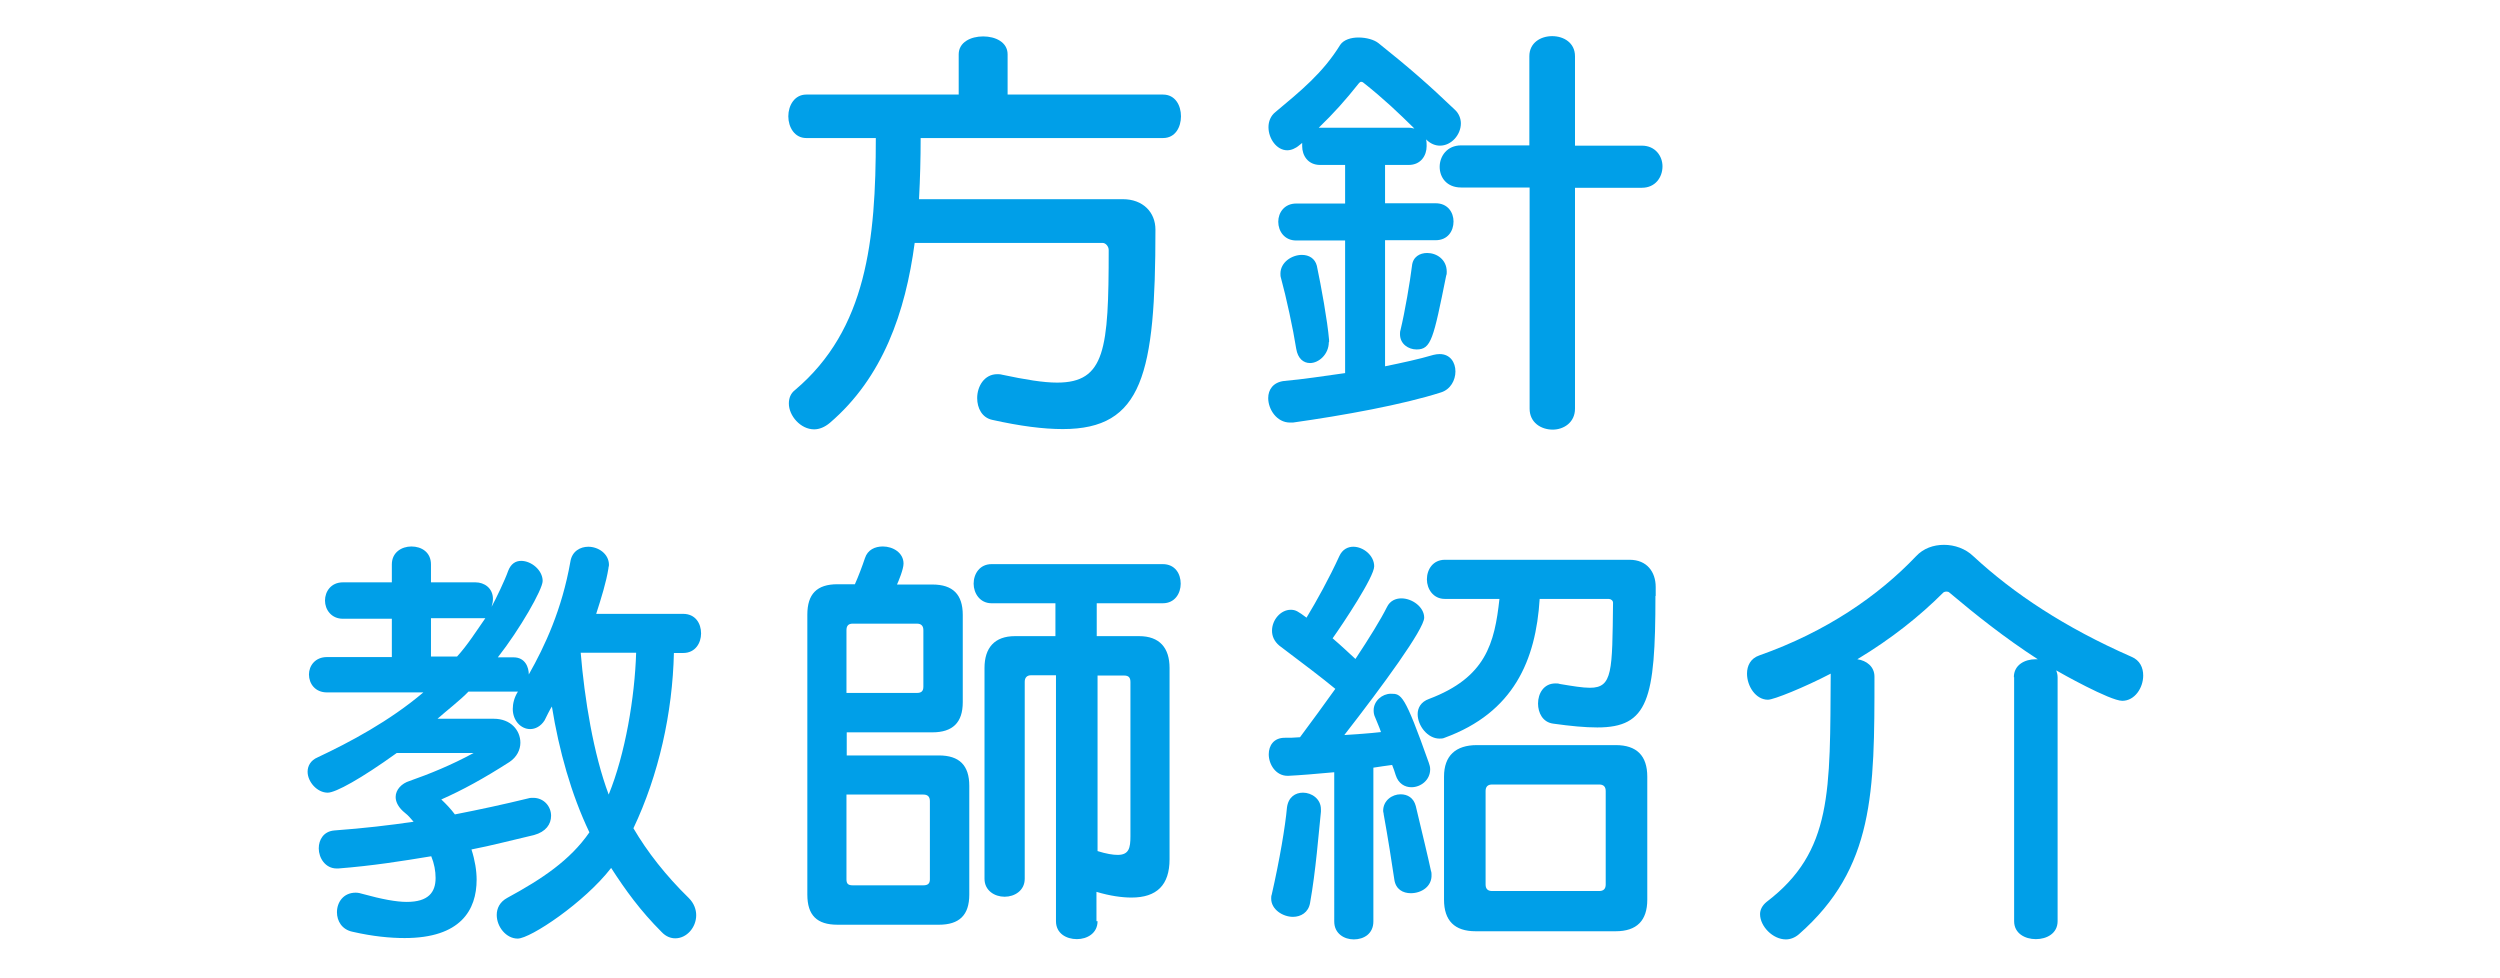 <?xml version="1.0" encoding="utf-8"?>
<!-- Generator: Adobe Illustrator 22.1.0, SVG Export Plug-In . SVG Version: 6.00 Build 0)  -->
<svg version="1.1" id="all" xmlns="http://www.w3.org/2000/svg" xmlns:xlink="http://www.w3.org/1999/xlink" x="0px" y="0px"
	 viewBox="0 0 92 36" enable-background="new 0 0 92 36" xml:space="preserve">
<g>
	<path fill="#009FE8" d="M33.66,8.94c-0.34,2.55-1.17,4.95-3.12,6.62c-0.19,0.16-0.39,0.24-0.58,0.24c-0.5,0-0.93-0.5-0.93-0.95
		c0-0.19,0.06-0.37,0.23-0.5c2.64-2.23,2.97-5.53,2.97-9.27h-2.56c-0.43,0-0.66-0.4-0.66-0.8c0-0.4,0.23-0.8,0.66-0.8h5.61V2
		c0-0.45,0.45-0.66,0.9-0.66c0.45,0,0.9,0.21,0.9,0.66v1.48h5.72c0.45,0,0.66,0.4,0.66,0.8c0,0.4-0.21,0.8-0.66,0.8h-8.92
		c0,0.75-0.02,1.49-0.06,2.25h7.5c0.74,0,1.2,0.48,1.2,1.12c0,5.32-0.47,7.34-3.41,7.34c-0.72,0-1.57-0.11-2.6-0.34
		c-0.37-0.08-0.55-0.43-0.55-0.8c0-0.43,0.26-0.88,0.74-0.88c0.05,0,0.11,0,0.18,0.02c0.85,0.18,1.51,0.29,2.02,0.29
		c1.77,0,1.9-1.22,1.9-4.88c0-0.13-0.11-0.26-0.22-0.26H33.66z"/>
	<path fill="#009FE8" d="M49.5,8.85h-1.8c-0.43,0-0.66-0.34-0.66-0.69c0-0.34,0.23-0.67,0.66-0.67h1.8V6.07h-0.92
		c-0.45,0-0.66-0.35-0.66-0.69V5.26c-0.03,0.02-0.06,0.05-0.1,0.08c-0.15,0.13-0.31,0.19-0.45,0.19c-0.39,0-0.69-0.43-0.69-0.85
		c0-0.21,0.08-0.42,0.26-0.56c0.92-0.77,1.74-1.43,2.38-2.47c0.13-0.19,0.4-0.27,0.67-0.27c0.29,0,0.58,0.08,0.74,0.21
		c1.09,0.87,1.85,1.53,2.8,2.44c0.16,0.14,0.23,0.34,0.23,0.51c0,0.42-0.35,0.82-0.77,0.82c-0.16,0-0.34-0.06-0.51-0.23
		C52.5,5.22,52.5,5.3,52.5,5.38c0,0.34-0.21,0.69-0.66,0.69h-0.87v1.41h1.86c0.45,0,0.66,0.34,0.66,0.67c0,0.35-0.21,0.69-0.66,0.69
		h-1.86v4.64c0.63-0.13,1.24-0.26,1.78-0.42c0.08-0.02,0.16-0.03,0.23-0.03c0.39,0,0.58,0.31,0.58,0.64c0,0.32-0.18,0.66-0.53,0.77
		c-1.4,0.45-3.6,0.85-5.45,1.11h-0.11c-0.48,0-0.8-0.48-0.8-0.9c0-0.31,0.18-0.58,0.58-0.63c0.69-0.06,1.46-0.18,2.25-0.29V8.85z
		 M48.9,12.59c0,0.45-0.37,0.77-0.69,0.77c-0.24,0-0.45-0.16-0.51-0.53c-0.11-0.71-0.37-1.91-0.56-2.6
		c-0.02-0.06-0.02-0.11-0.02-0.16c0-0.42,0.42-0.69,0.79-0.69c0.26,0,0.48,0.13,0.55,0.4c0.16,0.76,0.39,2.02,0.45,2.73V12.59z
		 M51.84,4.7c0.08,0,0.14,0.02,0.21,0.03c-0.59-0.58-1.11-1.08-1.88-1.69c-0.02-0.02-0.05-0.03-0.08-0.03
		c-0.03,0-0.05,0.02-0.08,0.05c-0.5,0.63-0.93,1.11-1.48,1.64H51.84z M51.52,12.3c0-0.05,0-0.1,0.02-0.16
		c0.16-0.66,0.35-1.78,0.42-2.35c0.03-0.34,0.29-0.48,0.56-0.48c0.35,0,0.72,0.24,0.72,0.69c0,0.05,0,0.1-0.02,0.14
		c-0.47,2.33-0.55,2.72-1.09,2.72C51.83,12.86,51.52,12.66,51.52,12.3z M56.28,6.9h-2.51c-0.53,0-0.79-0.37-0.79-0.76
		c0-0.39,0.27-0.79,0.79-0.79h2.51V2.07c0-0.5,0.42-0.74,0.84-0.74c0.42,0,0.84,0.24,0.84,0.74v3.29h2.46c0.5,0,0.76,0.39,0.76,0.76
		c0,0.4-0.26,0.79-0.76,0.79h-2.46v8.13c0,0.51-0.42,0.77-0.82,0.77c-0.43,0-0.85-0.26-0.85-0.77V6.9z"/>
	<path fill="#009FE8" d="M24.8,24.02c-0.05,2.22-0.56,4.5-1.49,6.46c0.51,0.87,1.19,1.74,2.04,2.57c0.19,0.19,0.27,0.42,0.27,0.63
		c0,0.45-0.35,0.85-0.77,0.85c-0.16,0-0.34-0.06-0.5-0.23c-0.79-0.79-1.33-1.54-1.86-2.36c-0.98,1.27-2.97,2.6-3.44,2.6
		c-0.42,0-0.77-0.43-0.77-0.87c0-0.24,0.11-0.48,0.39-0.63c1.27-0.69,2.31-1.38,3.02-2.41c-0.67-1.4-1.12-3.02-1.38-4.63
		c-0.05,0.06-0.23,0.43-0.27,0.51c-0.14,0.22-0.34,0.32-0.53,0.32c-0.34,0-0.64-0.31-0.64-0.74c0-0.19,0.05-0.42,0.19-0.64h-1.82
		c-0.27,0.29-0.85,0.74-1.14,1h2.07c0.63,0,0.98,0.43,0.98,0.88c0,0.26-0.13,0.53-0.4,0.71c-0.95,0.61-1.74,1.04-2.51,1.38
		c0.19,0.18,0.35,0.35,0.5,0.55c0.92-0.18,1.8-0.37,2.7-0.59c0.06-0.02,0.13-0.02,0.18-0.02c0.4,0,0.66,0.32,0.66,0.66
		c0,0.31-0.19,0.59-0.63,0.71c-0.82,0.19-1.57,0.39-2.3,0.53c0.13,0.4,0.19,0.79,0.19,1.11c0,1.12-0.59,2.15-2.65,2.15
		c-0.53,0-1.17-0.06-1.91-0.23c-0.4-0.08-0.58-0.4-0.58-0.72c0-0.37,0.24-0.72,0.69-0.72c0.08,0,0.18,0.02,0.27,0.05
		c0.69,0.19,1.22,0.29,1.61,0.29c0.79,0,1.06-0.35,1.06-0.88c0-0.26-0.05-0.53-0.16-0.8c-1.09,0.18-2.15,0.35-3.42,0.45h-0.06
		c-0.42,0-0.66-0.39-0.66-0.74c0-0.32,0.18-0.63,0.58-0.66c1.09-0.08,2.02-0.19,2.91-0.32c-0.1-0.11-0.19-0.23-0.31-0.32
		c-0.24-0.19-0.35-0.4-0.35-0.59c0-0.27,0.22-0.5,0.51-0.59c0.74-0.26,1.53-0.58,2.36-1.03h-2.83c-1.32,0.95-2.25,1.46-2.54,1.46
		c-0.39,0-0.74-0.4-0.74-0.77c0-0.21,0.11-0.42,0.37-0.53c1.17-0.55,2.64-1.33,3.89-2.39h-3.55c-0.43,0-0.66-0.32-0.66-0.66
		c0-0.32,0.23-0.64,0.66-0.64h2.39v-1.41h-1.8c-0.43,0-0.66-0.34-0.66-0.67s0.22-0.67,0.66-0.67h1.8v-0.66
		c0-0.45,0.37-0.66,0.72-0.66c0.37,0,0.72,0.21,0.72,0.66v0.66h1.64c0.32,0,0.64,0.21,0.64,0.61c0,0.1-0.02,0.19-0.05,0.29
		c0.16-0.29,0.5-1,0.61-1.32c0.1-0.26,0.27-0.37,0.48-0.37c0.37,0,0.79,0.34,0.79,0.74c0,0.31-0.84,1.78-1.65,2.81h0.58
		c0.43,0,0.56,0.37,0.56,0.63c0.59-1.04,1.22-2.39,1.53-4.15c0.06-0.39,0.37-0.55,0.66-0.55c0.37,0,0.76,0.26,0.76,0.67
		c0,0.05-0.02,0.08-0.02,0.13c-0.08,0.5-0.26,1.08-0.45,1.67h3.2c0.45,0,0.66,0.35,0.66,0.72c0,0.35-0.21,0.72-0.66,0.72H24.8z
		 M15.86,22.75v1.41h0.96c0.37-0.4,0.72-0.95,1.04-1.41H15.86z M21.37,24.02c0.14,1.7,0.47,3.73,1.03,5.22
		c0.61-1.49,0.96-3.58,1.01-5.22H21.37z"/>
	<path fill="#009FE8" d="M30.82,34.03c-0.76,0-1.11-0.35-1.11-1.11v-10.3c0-0.76,0.35-1.12,1.11-1.12h0.64
		c0.13-0.29,0.27-0.66,0.37-0.96c0.1-0.31,0.37-0.43,0.66-0.43c0.37,0,0.76,0.23,0.76,0.63c0,0.21-0.19,0.66-0.24,0.77h1.3
		c0.76,0,1.12,0.37,1.12,1.12v3.21c0,0.75-0.37,1.11-1.12,1.11h-3.15v0.85h3.39c0.76,0,1.12,0.37,1.12,1.12v4
		c0,0.76-0.37,1.11-1.12,1.11H30.82z M33.98,23.19c0-0.16-0.08-0.24-0.24-0.24h-2.36c-0.16,0-0.23,0.08-0.23,0.24v2.31h2.59
		c0.16,0,0.24-0.06,0.24-0.23V23.19z M34.22,29.48c0-0.16-0.08-0.24-0.24-0.24h-2.83v3.12c0,0.16,0.06,0.22,0.23,0.22h2.6
		c0.16,0,0.24-0.06,0.24-0.22V29.48z M40.39,33.9c0,0.45-0.39,0.66-0.76,0.66c-0.39,0-0.77-0.21-0.77-0.66v-9.05h-0.92
		c-0.14,0-0.23,0.08-0.23,0.24v7.25c0,0.43-0.37,0.66-0.74,0.66s-0.74-0.23-0.74-0.66v-7.76c0-0.74,0.37-1.17,1.12-1.17h1.49v-1.21
		h-2.35c-0.43,0-0.66-0.37-0.66-0.72c0-0.37,0.23-0.72,0.66-0.72h6.3c0.45,0,0.66,0.35,0.66,0.72c0,0.35-0.21,0.72-0.66,0.72h-2.43
		v1.21h1.56c0.75,0,1.12,0.43,1.12,1.17v7.04c0,0.95-0.47,1.41-1.4,1.41c-0.35,0-0.79-0.06-1.29-0.21V33.9z M41.6,25.1
		c0-0.16-0.06-0.24-0.23-0.24h-0.98v6.46c0.32,0.1,0.56,0.14,0.74,0.14c0.42,0,0.47-0.26,0.47-0.69V25.1z"/>
	<path fill="#009FE8" d="M49.08,28.42c-0.64,0.06-1.25,0.11-1.67,0.13h-0.03c-0.43,0-0.69-0.42-0.69-0.79
		c0-0.32,0.18-0.61,0.59-0.61c0.18,0,0.35,0,0.56-0.02c0.43-0.58,0.88-1.19,1.3-1.78c-0.47-0.39-1.21-0.95-2.06-1.59
		c-0.19-0.16-0.27-0.35-0.27-0.55c0-0.4,0.32-0.77,0.69-0.77c0.18,0,0.27,0.06,0.58,0.29c0.37-0.61,0.84-1.46,1.21-2.27
		c0.11-0.24,0.31-0.34,0.51-0.34c0.37,0,0.77,0.32,0.77,0.72c0,0.39-1.14,2.1-1.53,2.65c0.34,0.29,0.61,0.55,0.84,0.76
		c0.51-0.77,0.93-1.45,1.16-1.91c0.11-0.23,0.32-0.32,0.53-0.32c0.4,0,0.84,0.32,0.84,0.71c0,0.42-1.53,2.51-2.94,4.32
		c0.45-0.03,0.92-0.06,1.35-0.11c-0.06-0.18-0.14-0.35-0.21-0.53c-0.05-0.1-0.06-0.19-0.06-0.27c0-0.35,0.32-0.61,0.63-0.61
		c0.39,0,0.5,0,1.4,2.54c0.03,0.08,0.05,0.16,0.05,0.24c0,0.4-0.35,0.66-0.69,0.66c-0.24,0-0.48-0.13-0.58-0.45
		c-0.03-0.11-0.08-0.24-0.13-0.37c-0.21,0.03-0.45,0.06-0.69,0.1v5.66c0,0.45-0.35,0.66-0.72,0.66c-0.35,0-0.72-0.21-0.72-0.66
		V28.42z M48.61,29.87c-0.08,0.76-0.19,2.2-0.4,3.36c-0.06,0.35-0.34,0.51-0.63,0.51c-0.37,0-0.8-0.27-0.8-0.67
		c0-0.05,0-0.1,0.02-0.15c0.29-1.27,0.5-2.52,0.56-3.2c0.05-0.39,0.31-0.55,0.59-0.55c0.32,0,0.66,0.23,0.66,0.61V29.87z
		 M51.92,32.87c-0.29,0-0.56-0.14-0.61-0.51c-0.08-0.55-0.24-1.57-0.39-2.39c0-0.05-0.02-0.08-0.02-0.13c0-0.39,0.34-0.61,0.64-0.61
		c0.26,0,0.48,0.13,0.56,0.43c0.22,0.92,0.47,1.96,0.56,2.39c0.02,0.05,0.02,0.1,0.02,0.14C52.7,32.62,52.31,32.87,51.92,32.87z
		 M60.92,21.93c0,3.82-0.27,4.84-2.14,4.84c-0.45,0-0.98-0.05-1.62-0.14c-0.39-0.05-0.56-0.4-0.56-0.74c0-0.37,0.21-0.74,0.64-0.74
		c0.05,0,0.11,0,0.16,0.02c0.48,0.08,0.84,0.14,1.11,0.14c0.84,0,0.82-0.61,0.85-3.13c0-0.08-0.08-0.14-0.16-0.14h-2.54
		c-0.14,2.25-0.95,4.18-3.5,5.11c-0.06,0.03-0.13,0.03-0.19,0.03c-0.43,0-0.8-0.47-0.8-0.9c0-0.22,0.11-0.45,0.42-0.56
		c2.09-0.79,2.41-2.04,2.59-3.68h-2.01c-0.43,0-0.66-0.37-0.66-0.72c0-0.37,0.23-0.72,0.66-0.72h6.8c0.64,0,0.96,0.45,0.96,1V21.93z
		 M54.3,34.27c-0.77,0-1.16-0.39-1.16-1.16v-4.53c0-0.77,0.43-1.16,1.21-1.16h5.11c0.77,0,1.16,0.39,1.16,1.16v4.53
		c0,0.77-0.39,1.16-1.16,1.16H54.3z M59.09,29.11c0-0.16-0.08-0.24-0.24-0.24h-3.94c-0.16,0-0.24,0.08-0.24,0.24v3.44
		c0,0.16,0.08,0.24,0.24,0.24h3.94c0.16,0,0.24-0.08,0.24-0.24V29.11z"/>
	<path fill="#009FE8" d="M74.11,24.92c0-0.45,0.4-0.66,0.8-0.66h0.08c-1.22-0.79-2.3-1.65-3.26-2.46c-0.02-0.02-0.06-0.03-0.1-0.03
		c-0.05,0-0.1,0.02-0.11,0.03c-0.88,0.88-1.91,1.7-3.17,2.46c0.34,0.05,0.63,0.27,0.63,0.64c0,4.24,0,7.04-2.78,9.48
		c-0.15,0.13-0.32,0.19-0.48,0.19c-0.48,0-0.95-0.48-0.95-0.93c0-0.16,0.08-0.32,0.24-0.45c2.44-1.86,2.33-4.08,2.36-8.4
		c-0.98,0.51-2.1,0.96-2.31,0.96c-0.45,0-0.77-0.5-0.77-0.96c0-0.29,0.13-0.56,0.45-0.67c2.47-0.87,4.39-2.2,5.77-3.65
		c0.27-0.29,0.64-0.42,1.03-0.42c0.39,0,0.79,0.14,1.08,0.42c1.48,1.37,3.36,2.62,5.82,3.7c0.31,0.13,0.43,0.4,0.43,0.69
		c0,0.45-0.31,0.93-0.77,0.93c-0.45,0-2.3-1.04-2.43-1.12c0.03,0.08,0.05,0.16,0.05,0.26v8.97c0,0.45-0.4,0.66-0.8,0.66
		c-0.4,0-0.8-0.21-0.8-0.66V24.92z"/>
</g>
</svg>

